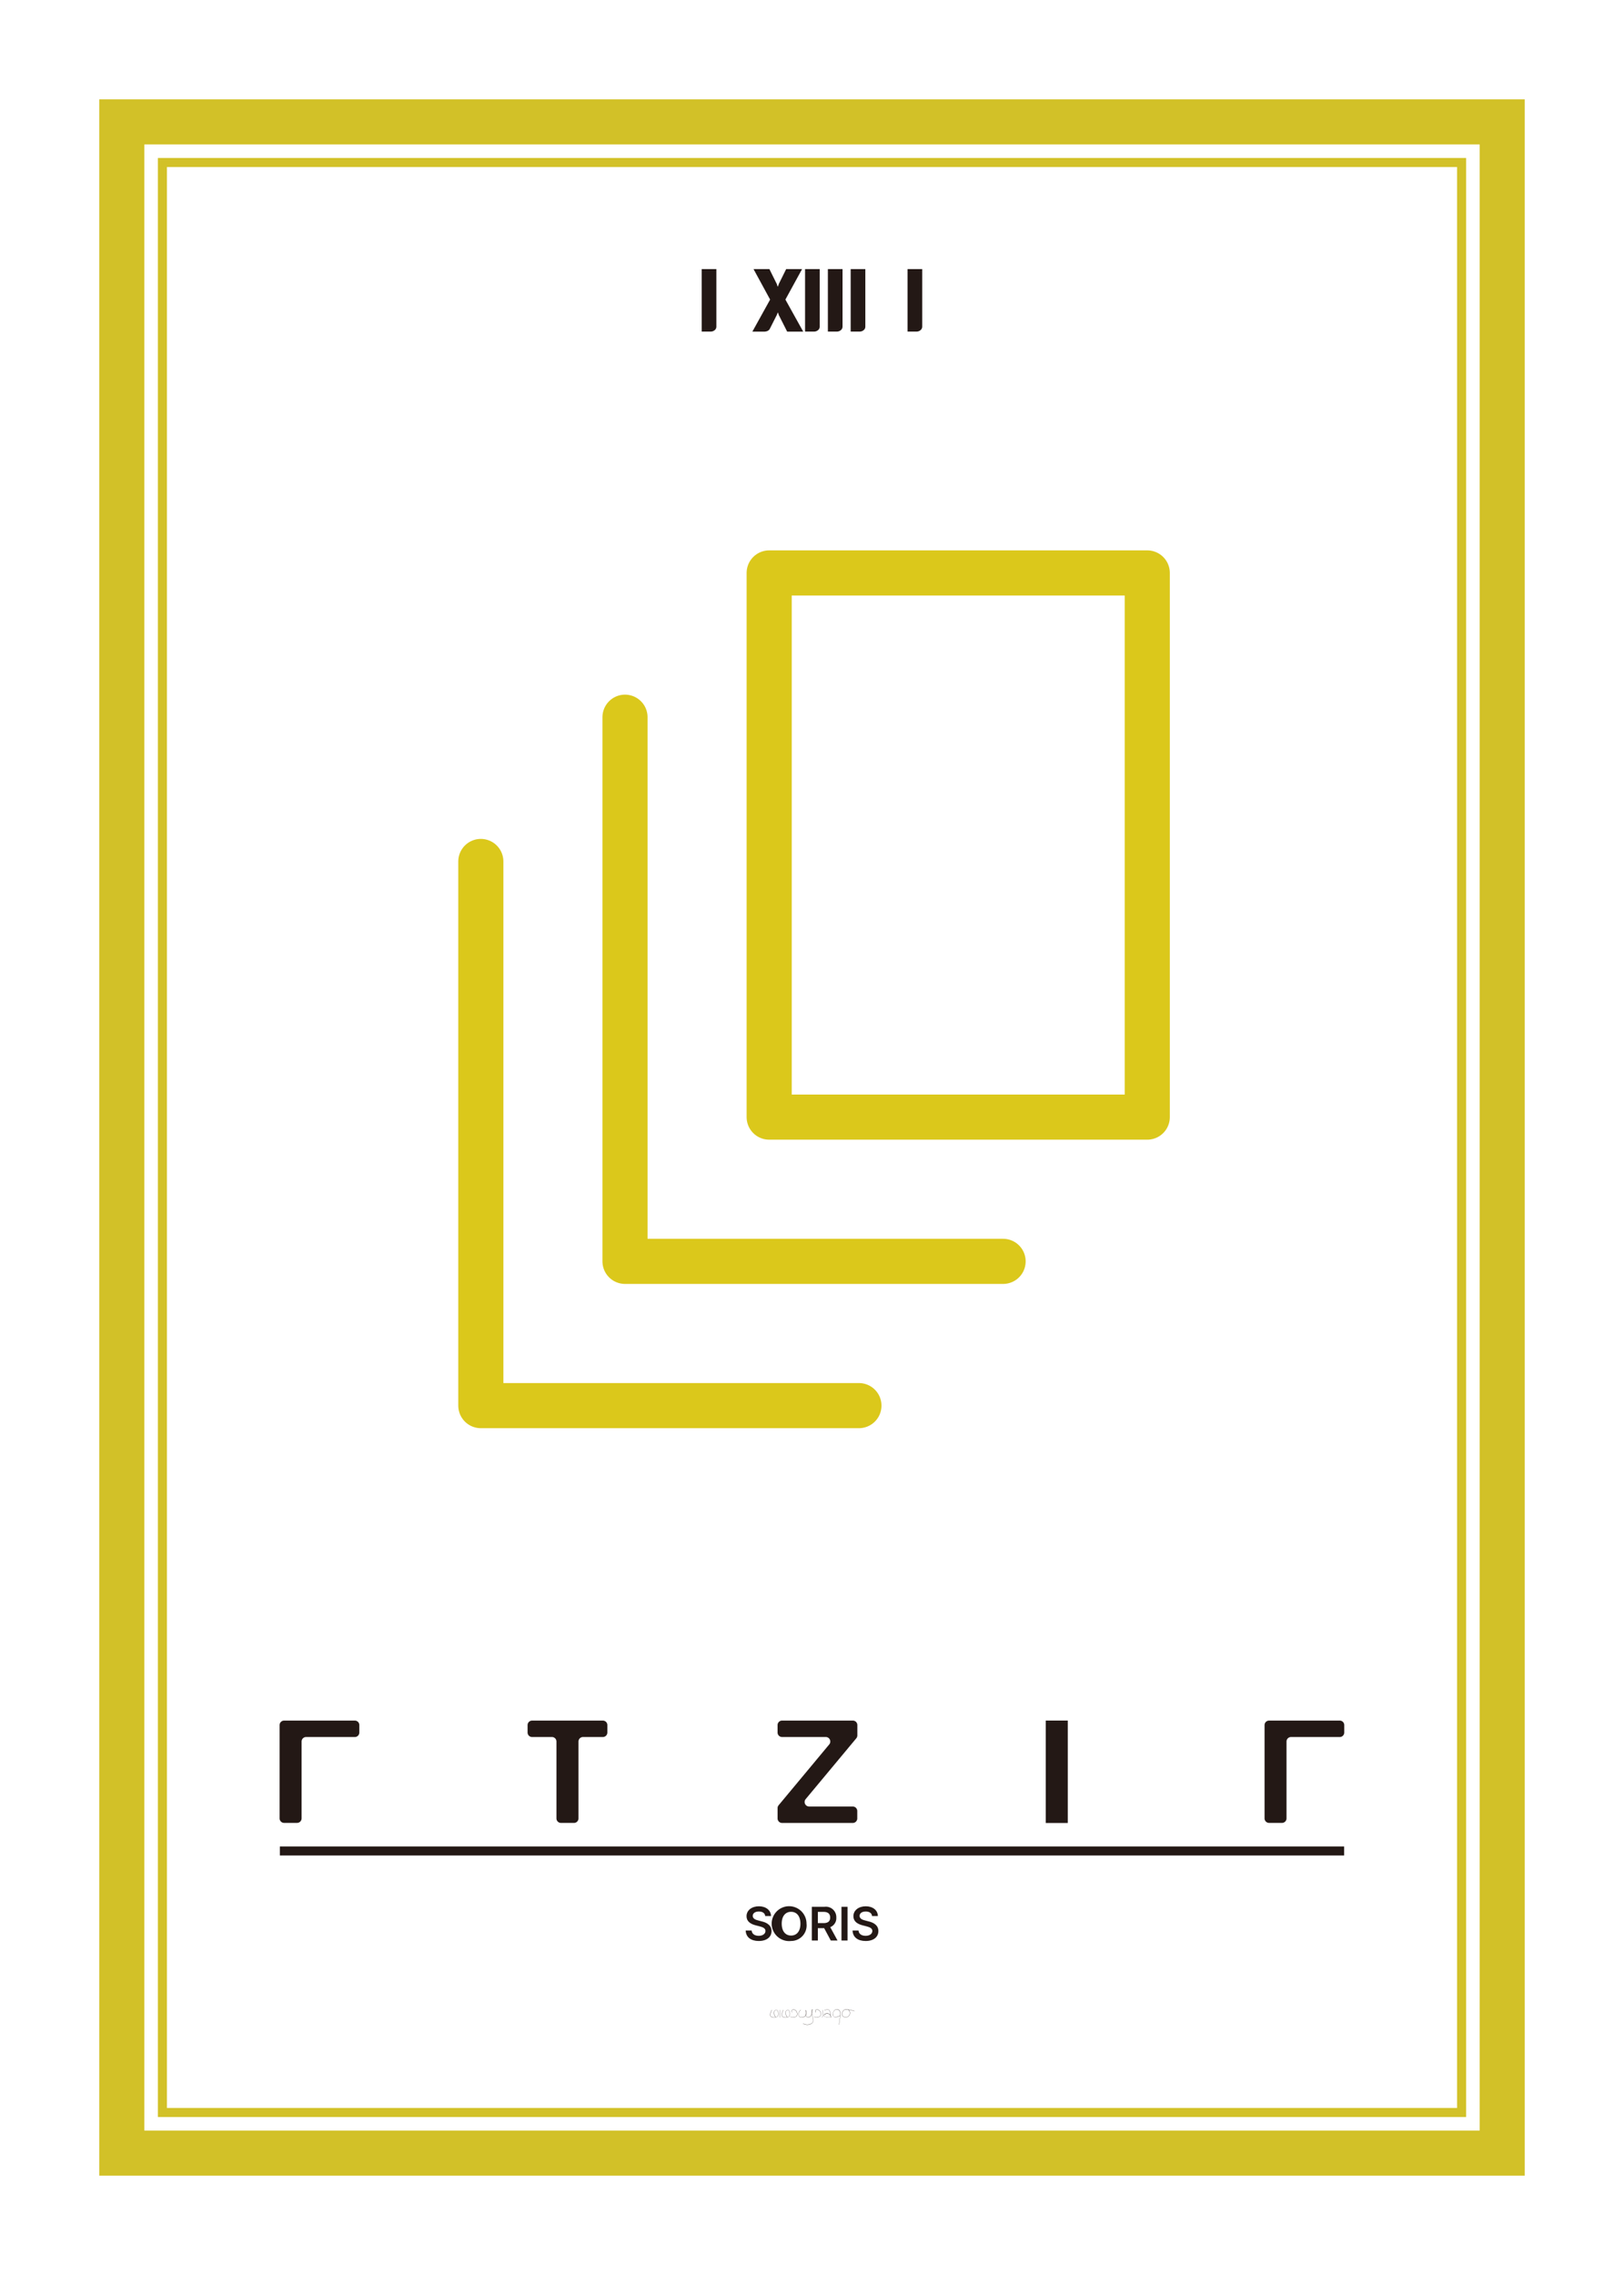 <svg xmlns="http://www.w3.org/2000/svg" width="2.5in" height="3.5in" viewBox="0 0 180 252">
  <g>
    <g>
      <rect x="13.5" y="13.5" width="153" height="225" fill="none" stroke="#d2c128" stroke-miterlimit="10" stroke-width="5"/>
      <rect x="18" y="18" width="144" height="216" fill="none" stroke="#d2c128" stroke-miterlimit="10"/>
    </g>
    <g>
      <path d="M77.775,29.807H79.4v6.367a.493.493,0,0,1-.191.4.683.683,0,0,1-.448.156h-.985Z" fill="#231815"/>
      <path d="M87.247,36.734l-.88-1.744a.554.554,0,0,1-.075-.179.8.8,0,0,0-.076-.2,2.01,2.01,0,0,0-.084.2,1.9,1.9,0,0,1-.084.179l-.7,1.385a.567.567,0,0,1-.264.279.91.91,0,0,1-.393.08h-1.3l1.967-3.551L83.52,29.807h1.759l.777,1.568a.59.59,0,0,1,.076.184.583.583,0,0,0,.075.191,1.244,1.244,0,0,0,.093-.228.748.748,0,0,1,.076-.18l.76-1.535H88.9l-1.848,3.376,1.975,3.551Z" fill="#231815"/>
      <path d="M89.231,29.807h1.624v6.367a.493.493,0,0,1-.191.4.683.683,0,0,1-.448.156h-.985Z" fill="#231815"/>
      <path d="M91.76,29.807h1.624v6.367a.5.5,0,0,1-.193.4.682.682,0,0,1-.447.156H91.76Z" fill="#231815"/>
      <path d="M94.287,29.807h1.624v6.367a.493.493,0,0,1-.191.4.686.686,0,0,1-.449.156h-.984Z" fill="#231815"/>
      <path d="M100.592,29.807h1.624v6.367a.5.5,0,0,1-.193.4.681.681,0,0,1-.447.156h-.984Z" fill="#231815"/>
    </g>
    <g>
      <g>
        <g>
          <path d="M39.683,190.736a.5.5,0,0,1,.144.358v.815a.5.5,0,0,1-.5.5h-5.4a.5.5,0,0,0-.5.5v8.511a.5.5,0,0,1-.5.5H31.489a.5.5,0,0,1-.5-.5V191.089a.5.5,0,0,1,.5-.5h7.837A.5.5,0,0,1,39.683,190.736Z" fill="#231815"/>
          <path d="M67.171,190.733a.5.5,0,0,1,.147.356v.819a.5.5,0,0,1-.5.5h-2.2a.5.5,0,0,0-.5.5v8.515a.5.5,0,0,1-.5.5H62.176a.5.5,0,0,1-.5-.5v-8.515a.5.5,0,0,0-.5-.5h-2.2a.5.5,0,0,1-.5-.5v-.819a.5.5,0,0,1,.5-.5h7.842A.507.507,0,0,1,67.171,190.733Z" fill="#231815"/>
          <path d="M89.3,199.284a.5.5,0,0,0,.384.822h4.833a.5.5,0,0,1,.5.5v.821a.5.5,0,0,1-.5.5H86.685a.5.5,0,0,1-.5-.5v-1.141a.5.5,0,0,1,.116-.321l5.609-6.735a.5.5,0,0,0-.386-.822H86.684a.5.5,0,0,1-.5-.5v-.821a.5.5,0,0,1,.5-.5h7.842a.5.5,0,0,1,.5.5v1.141a.5.5,0,0,1-.116.321Z" fill="#231815"/>
          <path d="M115.907,201.931V190.585h2.442v11.346h-2.442Z" fill="#231815"/>
          <path d="M148.85,190.736a.507.507,0,0,1,.144.358v.815a.5.5,0,0,1-.5.5h-5.4a.5.5,0,0,0-.5.5v8.511a.5.5,0,0,1-.5.5h-1.434a.5.5,0,0,1-.5-.5V191.089a.5.5,0,0,1,.5-.5h7.837A.505.505,0,0,1,148.85,190.736Z" fill="#231815"/>
        </g>
        <g>
          <path d="M84.11,211.736c-.424,0-.677.2-.68.485,0,.314.33.443.639.515l.351.093c.558.129,1.094.423,1.094,1.073s-.519,1.1-1.413,1.1c-.87,0-1.421-.418-1.45-1.155h.661c.03.389.358.58.784.583s.745-.217.747-.537c0-.293-.271-.418-.676-.521l-.423-.108c-.613-.16-1-.469-1-1.006,0-.66.586-1.1,1.372-1.1s1.33.445,1.341,1.077h-.645C84.784,211.919,84.513,211.733,84.11,211.736Z" fill="#231815"/>
          <path d="M87.681,215a1.931,1.931,0,1,1,1.712-1.919A1.718,1.718,0,0,1,87.681,215Zm0-.6c.611,0,1.039-.461,1.036-1.315s-.425-1.315-1.036-1.315-1.039.462-1.037,1.315S87.072,214.4,87.681,214.4Z" fill="#231815"/>
          <path d="M89.98,211.215h1.4a1.158,1.158,0,0,1,1.315,1.191,1.069,1.069,0,0,1-.673,1.063l.807,1.48h-.748l-.732-1.367h-.7v1.367h-.67Zm1.3,1.806c.506,0,.733-.214.733-.615s-.227-.629-.733-.629H90.65v1.244Z" fill="#231815"/>
          <path d="M93.938,214.949h-.671v-3.734h.671Z" fill="#231815"/>
          <path d="M95.955,211.736c-.426,0-.678.2-.681.485,0,.314.33.443.64.515l.351.093c.556.129,1.093.423,1.093,1.073s-.518,1.1-1.413,1.1c-.869,0-1.421-.418-1.449-1.155h.66c.031.389.359.58.783.583.442,0,.746-.217.749-.537,0-.293-.271-.418-.676-.521l-.423-.108c-.613-.16-1-.469-1-1.006,0-.66.585-1.1,1.372-1.1s1.33.445,1.341,1.077h-.645C96.628,211.919,96.357,211.733,95.955,211.736Z" fill="#231815"/>
        </g>
        <line x1="31.019" y1="205.031" x2="148.981" y2="205.031" fill="none" stroke="#231815" stroke-miterlimit="10"/>
      </g>
      <g>
        <path d="M86.26,223.228a.332.332,0,0,1-.237.228.684.684,0,0,1-.229.038.541.541,0,0,1-.349-.111c-.238-.2.086-.722.1-.743a.011.011,0,0,1,.015,0l0,.007v.007s-.328.525-.1.716a.606.606,0,0,0,.559.071.308.308,0,0,0,.221-.213.682.682,0,0,0-.076-.521.155.155,0,0,0-.137-.048.242.242,0,0,0-.192.137c-.042.087-.08.286.136.638v.01l-.01.006-.009,0c-.221-.361-.181-.567-.137-.658a.26.26,0,0,1,.209-.148.174.174,0,0,1,.155.054A.71.71,0,0,1,86.26,223.228Z" fill="#231815"/>
        <path d="M86.447,223.479a.011.011,0,0,1-.009.008h0s-.009-.007-.007-.011a4.378,4.378,0,0,0,.012-.824l0-.007.007,0h0a.009.009,0,0,1,.01.009A4.144,4.144,0,0,1,86.447,223.479Z" fill="#231815"/>
        <path d="M87.54,223.228a.327.327,0,0,1-.235.228.7.7,0,0,1-.23.038.54.54,0,0,1-.349-.111c-.238-.2.086-.722.1-.743a.01.01,0,0,1,.014,0l0,.007v.007s-.329.525-.1.716a.607.607,0,0,0,.559.071.311.311,0,0,0,.223-.213.686.686,0,0,0-.077-.521.155.155,0,0,0-.136-.048.241.241,0,0,0-.193.137c-.042.087-.08.286.136.638v.01l-.009.006-.009,0c-.221-.361-.18-.567-.136-.658a.256.256,0,0,1,.208-.148.172.172,0,0,1,.154.054A.705.705,0,0,1,87.54,223.228Z" fill="#231815"/>
        <path d="M88.267,223.362a.475.475,0,0,1-.321.09,2.036,2.036,0,0,1-.349-.037l-.009-.007,0-.01.01,0c.343.06.545.045.653-.048a.348.348,0,0,0,.095-.294.467.467,0,0,0-.28-.419.233.233,0,0,0-.246.015.158.158,0,0,0-.062.122.165.165,0,0,0,.061.11l0,.007,0,.008H87.81a.185.185,0,0,1-.072-.125.18.18,0,0,1,.071-.138.25.25,0,0,1,.267-.02.49.49,0,0,1,.292.438A.366.366,0,0,1,88.267,223.362Z" fill="#231815"/>
        <path d="M90.071,224.05a.793.793,0,0,1-.6.244.771.771,0,0,1-.462-.141.01.01,0,0,1,.012-.016.832.832,0,0,0,1.038-.1c.128-.162.069-.375,0-.62a3.155,3.155,0,0,1-.074-.313c-.1.269-.285.384-.426.373a.281.281,0,0,1-.24-.224.619.619,0,0,1-.443.23.286.286,0,0,1-.338-.229.6.6,0,0,1,.2-.617.01.01,0,0,1,.015,0,.009.009,0,0,1,0,.013.583.583,0,0,0-.2.6.268.268,0,0,0,.317.213.61.61,0,0,0,.438-.237.521.521,0,0,1-.015-.095c-.021-.264-.012-.442.023-.463a.017.017,0,0,1,.019,0,.776.776,0,0,1,.043.419.312.312,0,0,1-.048.143.265.265,0,0,0,.225.226c.14.011.324-.11.419-.4,0-.026-.007-.052-.009-.079a.6.6,0,0,1,.066-.405.02.02,0,0,1,.022,0c.031.025.019.171-.033.393a.823.823,0,0,1-.026.092,2.942,2.942,0,0,0,.08.349C90.146,223.662,90.206,223.879,90.071,224.05Zm-.754-.92a.562.562,0,0,0,.01.07.27.27,0,0,0,.034-.114.816.816,0,0,0-.032-.4,1.053,1.053,0,0,0-.012.443Zm.675-.119.012-.046c.066-.285.049-.365.04-.371a.63.63,0,0,0-.055.386Z" fill="#231815"/>
        <path d="M90.879,223.362a.471.471,0,0,1-.32.09,2.047,2.047,0,0,1-.35-.037l-.008-.007v-.01l.011,0c.344.06.544.045.652-.048a.348.348,0,0,0,.1-.294.469.469,0,0,0-.28-.419.232.232,0,0,0-.246.015.156.156,0,0,0-.063.122.168.168,0,0,0,.063.11l0,.007v.008a.014.014,0,0,1-.015,0,.159.159,0,0,1,0-.263.251.251,0,0,1,.268-.02.49.49,0,0,1,.292.438A.369.369,0,0,1,90.879,223.362Z" fill="#231815"/>
        <path d="M91.153,223.479a.011.011,0,0,1-.009.008h0a.011.011,0,0,1-.008-.011,4.231,4.231,0,0,0,.013-.824l0-.007.007,0h0a.01.01,0,0,1,.01.009A4.222,4.222,0,0,1,91.153,223.479Z" fill="#231815"/>
        <path d="M92.165,223.41l0,.007a.011.011,0,0,1-.009.012l-.042,0-.009,0-.01,0c-.11.011-.22.017-.331.018a.668.668,0,0,1-.373-.072.172.172,0,0,1-.064-.182c.032-.1.163-.161.358-.177a.393.393,0,0,1,.355.215c0-.036-.009-.074-.013-.113a.764.764,0,0,0-.137-.453c-.16-.152-.511.037-.514.039a.011.011,0,0,1-.015,0,.011.011,0,0,1,.005-.015c.015-.007.368-.2.538-.035a.776.776,0,0,1,.144.466c.006.06.011.117.021.168a.518.518,0,0,1,.045.121l.039-.005Zm-.078.007-.006-.015a.542.542,0,0,1-.028-.1.613.613,0,0,0-.1-.142.323.323,0,0,0-.238-.11h-.025c-.184.014-.311.074-.34.162a.149.149,0,0,0,.057.159C91.518,223.463,91.923,223.433,92.087,223.417Z" fill="#231815"/>
        <path d="M93.15,223.149c-.079.762-.147,1.12-.148,1.122a.011.011,0,0,1-.01.009h0l-.007,0,0-.007s.062-.321.135-1h0a.618.618,0,0,0-.057.029c-.131.066-.437.221-.609.113a.36.36,0,0,1-.123-.335.521.521,0,0,1,.253-.475.379.379,0,0,1,.386.025A.538.538,0,0,1,93.15,223.149Zm-.2-.5a.353.353,0,0,0-.2-.062.373.373,0,0,0-.164.039.5.5,0,0,0-.241.457c0,.16.034.267.113.316.162.1.461-.049.588-.114.053-.027.065-.033.074-.03,0-.034.008-.069.011-.106A.515.515,0,0,0,92.949,222.647Z" fill="#231815"/>
        <path d="M94.712,222.772l0,.01H94.7a3.433,3.433,0,0,0-.652-.155.481.481,0,0,1,.085.62.45.45,0,0,1-.387.215h-.022a.445.445,0,0,1-.356-.179.6.6,0,0,1,.063-.531.447.447,0,0,1,.47-.169,3.811,3.811,0,0,1,.807.181Zm-.69-.136,0-.012-.124-.019a.874.874,0,0,0-.1-.007.4.4,0,0,0-.35.167.574.574,0,0,0-.06.509.418.418,0,0,0,.338.167.426.426,0,0,0,.39-.205A.455.455,0,0,0,94.022,222.636Z" fill="#231815"/>
      </g>
    </g>
    <g>
      <polyline points="95.201 155.7 53.294 155.7 53.294 95.425" fill="none" stroke="#dbc81b" stroke-linecap="round" stroke-linejoin="round" stroke-width="5"/>
      <polyline points="111.181 139.72 69.274 139.72 69.274 79.445" fill="none" stroke="#dbc81b" stroke-linecap="round" stroke-linejoin="round" stroke-width="5"/>
      <rect x="85.253" y="63.465" width="41.907" height="60.276" fill="none" stroke="#dbc81b" stroke-linecap="round" stroke-linejoin="round" stroke-width="5"/>
    </g>
  </g>
</svg>
